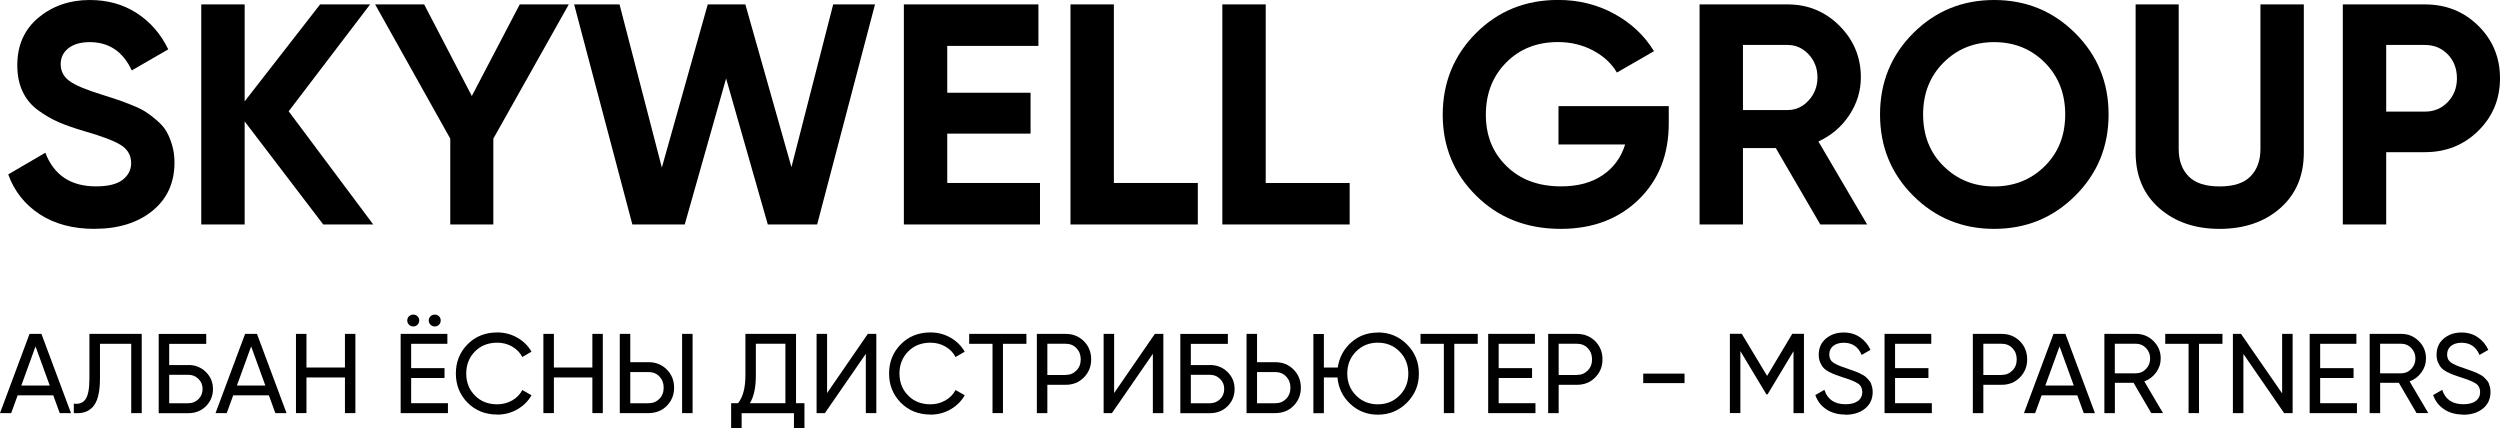 <?xml version="1.0" encoding="UTF-8"?>
<svg id="Layer_2" data-name="Layer 2" xmlns="http://www.w3.org/2000/svg" viewBox="0 0 397.6 68.11">
  <g id="Layer_1-2" data-name="Layer 1">
    <g>
      <g>
        <path d="M15.06,36.4c-3.47,0-6.38-.78-8.75-2.33-2.37-1.55-4.03-3.66-5-6.33l5.9-3.45c1.37,3.57,4.05,5.35,8.05,5.35,1.93,0,3.35-.35,4.25-1.05,.9-.7,1.35-1.58,1.35-2.65,0-1.23-.55-2.19-1.65-2.88-1.1-.68-3.07-1.42-5.9-2.23-1.57-.47-2.89-.93-3.98-1.4-1.08-.47-2.17-1.09-3.25-1.88-1.08-.78-1.91-1.78-2.48-2.98-.57-1.2-.85-2.6-.85-4.2,0-3.17,1.12-5.69,3.38-7.58C8.38,.94,11.09,0,14.26,0c2.83,0,5.33,.69,7.48,2.08,2.15,1.38,3.83,3.31,5.02,5.77l-5.8,3.35c-1.4-3-3.63-4.5-6.7-4.5-1.43,0-2.56,.33-3.38,.97-.82,.65-1.23,1.49-1.23,2.53,0,1.1,.46,1.99,1.38,2.67,.92,.68,2.68,1.42,5.28,2.22,1.07,.33,1.88,.59,2.42,.78,.55,.18,1.3,.47,2.25,.85,.95,.38,1.68,.74,2.2,1.08,.52,.33,1.11,.78,1.77,1.35,.67,.57,1.17,1.15,1.52,1.75,.35,.6,.65,1.32,.9,2.17,.25,.85,.38,1.77,.38,2.77,0,3.23-1.17,5.8-3.52,7.7-2.35,1.9-5.41,2.85-9.17,2.85Z"/>
        <path d="M59.36,35.7h-7.95l-12.5-16.39v16.39h-6.9V.7h6.9v15.42L50.91,.7h7.95l-12.95,17,13.45,18Z"/>
        <path d="M90.46,.7l-12,21.35v13.65h-6.85v-13.65L59.66,.7h7.8l7.58,14.57L82.66,.7h7.8Z"/>
        <path d="M100.57,35.7L91.31,.7h7.22l6.73,25.95L112.56,.7h5.98l7.33,25.88L132.51,.7h6.65l-9.2,35h-7.85l-6.63-23.22-6.58,23.22h-8.32Z"/>
        <path d="M150.65,29.1h14.75v6.6h-21.65V.7h21.4V7.3h-14.5v7.45h13.25v6.5h-13.25v7.85Z"/>
        <path d="M177.15,29.1h13.35v6.6h-20.25V.7h6.9V29.1Z"/>
        <path d="M201.3,29.1h13.35v6.6h-20.25V.7h6.9V29.1Z"/>
        <path d="M265.4,16.9v2.7c0,5-1.6,9.05-4.8,12.15s-7.33,4.65-12.4,4.65c-5.4,0-9.88-1.76-13.43-5.28-3.55-3.52-5.32-7.81-5.32-12.88s1.76-9.42,5.27-12.95c3.52-3.53,7.88-5.3,13.08-5.3,3.27,0,6.25,.74,8.95,2.22,2.7,1.48,4.8,3.46,6.3,5.93l-5.9,3.4c-.83-1.43-2.09-2.6-3.77-3.5-1.68-.9-3.56-1.35-5.62-1.35-3.33,0-6.08,1.09-8.23,3.27-2.15,2.18-3.22,4.94-3.22,8.28s1.09,6.03,3.28,8.17c2.18,2.15,5.07,3.23,8.67,3.23,2.67,0,4.88-.59,6.62-1.78,1.75-1.18,2.94-2.81,3.58-4.88h-10.6v-6.1h17.55Z"/>
        <path d="M289.5,35.7l-7.08-12.15h-5.22v12.15h-6.9V.7h14c3.23,0,5.98,1.13,8.25,3.4,2.27,2.27,3.4,5,3.4,8.2,0,2.17-.62,4.17-1.85,6.03-1.23,1.85-2.87,3.24-4.9,4.17l7.75,13.2h-7.45Zm-12.3-28.55v10.35h7.1c1.3,0,2.42-.51,3.35-1.53,.93-1.02,1.4-2.24,1.4-3.67s-.47-2.65-1.4-3.65-2.05-1.5-3.35-1.5h-7.1Z"/>
        <path d="M330.05,31.12c-3.53,3.52-7.83,5.28-12.9,5.28s-9.36-1.76-12.88-5.28c-3.52-3.52-5.27-7.83-5.27-12.92s1.76-9.41,5.27-12.92,7.81-5.28,12.88-5.28,9.37,1.76,12.9,5.28c3.53,3.52,5.3,7.82,5.3,12.92s-1.77,9.41-5.3,12.92Zm-20.95-4.7c2.17,2.15,4.85,3.23,8.05,3.23s5.88-1.08,8.05-3.23c2.17-2.15,3.25-4.89,3.25-8.22s-1.08-6.08-3.25-8.25-4.85-3.25-8.05-3.25-5.88,1.08-8.05,3.25c-2.17,2.17-3.25,4.92-3.25,8.25s1.08,6.08,3.25,8.22Z"/>
        <path d="M353,36.4c-3.9,0-7.1-1.1-9.6-3.3-2.5-2.2-3.75-5.15-3.75-8.85V.7h6.85V23.7c0,1.83,.53,3.28,1.58,4.35,1.05,1.07,2.69,1.6,4.92,1.6s3.88-.53,4.92-1.6c1.05-1.07,1.58-2.52,1.58-4.35V.7h6.9V24.25c0,3.7-1.25,6.65-3.75,8.85-2.5,2.2-5.72,3.3-9.65,3.3Z"/>
        <path d="M385.65,.7c3.37,0,6.2,1.13,8.5,3.4,2.3,2.27,3.45,5.05,3.45,8.35s-1.15,6.08-3.45,8.35c-2.3,2.27-5.13,3.4-8.5,3.4h-6.15v11.5h-6.9V.7h13.05Zm0,17.05c1.47,0,2.68-.51,3.65-1.53,.97-1.02,1.45-2.27,1.45-3.77s-.48-2.8-1.45-3.8c-.97-1-2.18-1.5-3.65-1.5h-6.15v10.6h6.15Z"/>
      </g>
      <g>
        <path d="M9.5,65.7l-1.03-2.83H2.81l-1.03,2.83H0l4.7-12.6h1.89l4.7,12.6h-1.78Zm-6.12-4.39H7.91l-2.26-6.22-2.26,6.22Z"/>
        <path d="M11.74,65.7v-1.51c.83,.12,1.45-.11,1.86-.69,.41-.58,.62-1.67,.62-3.25v-7.15h8.32v12.6h-1.67v-11.02h-4.97v5.56c0,1.13-.11,2.07-.31,2.83-.21,.76-.51,1.33-.9,1.72-.39,.38-.82,.65-1.3,.78s-1.02,.18-1.65,.12Z"/>
        <path d="M29.97,58.05c1.09,0,2.02,.37,2.77,1.11,.76,.74,1.13,1.64,1.13,2.71s-.38,2-1.12,2.74c-.75,.73-1.68,1.1-2.78,1.1h-4.73v-12.6h7.56v1.58h-5.89v3.37h3.06Zm0,6.08c.62,0,1.15-.22,1.59-.65,.44-.43,.66-.97,.66-1.62s-.22-1.17-.66-1.6c-.44-.43-.97-.65-1.59-.65h-3.06v4.52h3.06Z"/>
        <path d="M43.79,65.7l-1.03-2.83h-5.67l-1.03,2.83h-1.78l4.7-12.6h1.89l4.7,12.6h-1.78Zm-6.12-4.39h4.53l-2.26-6.22-2.26,6.22Z"/>
        <path d="M54.86,53.1h1.66v12.6h-1.66v-5.67h-6.12v5.67h-1.67v-12.6h1.67v5.35h6.12v-5.35Z"/>
        <path d="M65.39,64.12h5.85v1.58h-7.52v-12.6h7.43v1.58h-5.76v3.87h5.31v1.57h-5.31v4Zm1.01-12.48c-.18,.19-.4,.28-.67,.28s-.49-.09-.68-.28c-.19-.19-.28-.41-.28-.67s.09-.49,.28-.67,.41-.27,.68-.27,.49,.09,.67,.27c.18,.18,.27,.4,.27,.67s-.09,.49-.27,.67Zm3.42,0c-.18,.19-.4,.28-.67,.28s-.49-.09-.68-.28c-.19-.19-.28-.41-.28-.67s.09-.49,.28-.67,.41-.27,.68-.27,.49,.09,.67,.27c.18,.18,.27,.4,.27,.67s-.09,.49-.27,.67Z"/>
        <path d="M79.09,65.93c-1.91,0-3.48-.63-4.73-1.89-1.24-1.26-1.86-2.81-1.86-4.64s.62-3.38,1.86-4.64c1.24-1.26,2.82-1.89,4.73-1.89,1.15,0,2.21,.28,3.18,.83,.97,.55,1.72,1.3,2.26,2.23l-1.46,.85c-.36-.7-.9-1.25-1.61-1.66-.71-.41-1.5-.62-2.37-.62-1.45,0-2.64,.47-3.56,1.4-.92,.94-1.38,2.11-1.38,3.51s.46,2.56,1.38,3.49c.92,.94,2.1,1.4,3.56,1.4,.86,0,1.65-.21,2.37-.62,.71-.41,1.25-.96,1.61-1.65l1.46,.83c-.53,.94-1.28,1.68-2.25,2.24-.97,.56-2.03,.84-3.19,.84Z"/>
        <path d="M94.21,53.1h1.66v12.6h-1.66v-5.67h-6.12v5.67h-1.67v-12.6h1.67v5.35h6.12v-5.35Z"/>
        <path d="M98.57,65.7v-12.6h1.67v4.5h2.9c1.16,0,2.13,.39,2.91,1.17,.77,.78,1.16,1.74,1.16,2.88s-.39,2.11-1.16,2.89c-.77,.77-1.74,1.16-2.91,1.16h-4.57Zm1.67-1.57h2.9c.7,0,1.27-.23,1.73-.7,.46-.47,.68-1.06,.68-1.78s-.23-1.31-.68-1.78-1.03-.7-1.73-.7h-2.9v4.97Zm8.24,1.57v-12.6h1.67v12.6h-1.67Z"/>
        <path d="M126.59,64.12h1.35v4h-1.67v-2.41h-8.32v2.41h-1.67v-4h1.1c.78-.97,1.17-2.45,1.17-4.43v-6.59h8.05v11.02Zm-7.33,0h5.65v-9.45h-4.7v5.06c0,1.91-.32,3.37-.95,4.39Z"/>
        <path d="M137.7,65.7v-9.43l-6.51,9.43h-1.32v-12.6h1.67v9.41l6.48-9.41h1.35v12.6h-1.67Z"/>
        <path d="M147.99,65.93c-1.91,0-3.48-.63-4.73-1.89-1.24-1.26-1.86-2.81-1.86-4.64s.62-3.38,1.86-4.64c1.24-1.26,2.82-1.89,4.73-1.89,1.15,0,2.21,.28,3.18,.83,.97,.55,1.72,1.3,2.26,2.23l-1.46,.85c-.36-.7-.9-1.25-1.61-1.66-.71-.41-1.5-.62-2.37-.62-1.45,0-2.64,.47-3.56,1.4-.92,.94-1.38,2.11-1.38,3.51s.46,2.56,1.38,3.49c.92,.94,2.1,1.4,3.56,1.4,.86,0,1.65-.21,2.37-.62,.71-.41,1.25-.96,1.61-1.65l1.46,.83c-.53,.94-1.28,1.68-2.25,2.24-.97,.56-2.03,.84-3.19,.84Z"/>
        <path d="M163.24,53.1v1.58h-3.73v11.02h-1.66v-11.02h-3.71v-1.58h9.09Z"/>
        <path d="M169.47,53.1c1.16,0,2.13,.39,2.91,1.16,.77,.77,1.16,1.74,1.16,2.89s-.39,2.1-1.16,2.88-1.74,1.17-2.91,1.17h-2.9v4.5h-1.67v-12.6h4.57Zm0,6.53c.7,0,1.27-.24,1.73-.71,.46-.47,.68-1.06,.68-1.77s-.23-1.31-.68-1.78-1.03-.7-1.73-.7h-2.9v4.97h2.9Z"/>
        <path d="M183.35,65.7v-9.43l-6.51,9.43h-1.32v-12.6h1.67v9.41l6.48-9.41h1.35v12.6h-1.67Z"/>
        <path d="M192.45,58.05c1.09,0,2.02,.37,2.77,1.11,.76,.74,1.13,1.64,1.13,2.71s-.38,2-1.12,2.74c-.75,.73-1.68,1.1-2.78,1.1h-4.73v-12.6h7.56v1.58h-5.89v3.37h3.06Zm0,6.08c.62,0,1.15-.22,1.59-.65,.44-.43,.66-.97,.66-1.62s-.22-1.17-.66-1.6c-.44-.43-.97-.65-1.59-.65h-3.06v4.52h3.06Z"/>
        <path d="M202.82,57.6c1.16,0,2.13,.39,2.91,1.17,.77,.78,1.16,1.74,1.16,2.88s-.39,2.11-1.16,2.89c-.77,.77-1.74,1.16-2.91,1.16h-4.57v-12.6h1.67v4.5h2.9Zm0,6.53c.7,0,1.27-.23,1.73-.7,.46-.47,.68-1.06,.68-1.78s-.23-1.3-.68-1.77c-.46-.47-1.03-.71-1.73-.71h-2.9v4.97h2.9Z"/>
        <path d="M219.13,52.87c1.82,0,3.37,.63,4.63,1.9,1.27,1.27,1.9,2.81,1.9,4.64s-.63,3.35-1.9,4.63c-1.27,1.27-2.81,1.91-4.63,1.91-1.7,0-3.16-.57-4.37-1.7-1.21-1.13-1.9-2.54-2.05-4.22h-2.16v5.69h-1.67v-12.6h1.67v5.33h2.21c.23-1.6,.94-2.92,2.12-3.98,1.19-1.06,2.6-1.58,4.25-1.58Zm-3.47,10.02c.93,.94,2.08,1.41,3.47,1.41s2.53-.47,3.46-1.41c.93-.94,1.39-2.1,1.39-3.48s-.46-2.56-1.39-3.5c-.93-.94-2.08-1.41-3.46-1.41s-2.54,.47-3.47,1.41c-.93,.94-1.39,2.11-1.39,3.5s.46,2.54,1.39,3.48Z"/>
        <path d="M235.02,53.1v1.58h-3.73v11.02h-1.66v-11.02h-3.71v-1.58h9.09Z"/>
        <path d="M238.35,64.12h5.85v1.58h-7.52v-12.6h7.43v1.58h-5.76v3.87h5.31v1.57h-5.31v4Z"/>
        <path d="M250.79,53.1c1.16,0,2.13,.39,2.91,1.16,.77,.77,1.16,1.74,1.16,2.89s-.39,2.1-1.16,2.88c-.77,.78-1.74,1.17-2.91,1.17h-2.9v4.5h-1.67v-12.6h4.57Zm0,6.53c.7,0,1.27-.24,1.73-.71,.46-.47,.68-1.06,.68-1.77s-.23-1.31-.68-1.78c-.46-.47-1.03-.7-1.73-.7h-2.9v4.97h2.9Z"/>
        <path d="M261.34,60.93v-1.51h6.57v1.51h-6.57Z"/>
        <path d="M286.9,53.1v12.6h-1.66v-9.85l-4.12,6.86h-.2s-4.13-6.87-4.13-6.87v9.85h-1.67v-12.6h1.89l4.03,6.69,4-6.69h1.87Z"/>
        <path d="M293.47,65.93c-1.18,0-2.18-.28-3.01-.83-.83-.55-1.42-1.31-1.75-2.27l1.44-.83c.49,1.52,1.61,2.29,3.37,2.29,.86,0,1.52-.18,1.98-.53,.46-.35,.68-.83,.68-1.41s-.23-1.05-.68-1.35c-.46-.3-1.22-.62-2.29-.95-.52-.18-.92-.32-1.2-.41-.28-.1-.62-.25-1.04-.46s-.72-.43-.93-.65c-.21-.22-.39-.51-.55-.87-.16-.36-.24-.77-.24-1.22,0-1.09,.38-1.96,1.15-2.6s1.7-.96,2.81-.96c1,0,1.86,.25,2.6,.76s1.29,1.17,1.67,2l-1.4,.81c-.54-1.3-1.49-1.94-2.86-1.94-.68,0-1.24,.17-1.66,.5-.42,.34-.63,.79-.63,1.37s.2,.97,.59,1.26c.4,.29,1.08,.59,2.05,.9,.34,.12,.58,.21,.73,.26,.15,.05,.37,.13,.68,.24,.31,.11,.53,.2,.68,.27s.34,.17,.58,.31c.25,.13,.43,.26,.55,.38,.12,.12,.26,.27,.42,.44,.16,.17,.28,.35,.35,.53,.07,.18,.13,.39,.19,.62,.05,.24,.08,.48,.08,.75,0,1.1-.4,1.98-1.21,2.64-.8,.65-1.85,.98-3.15,.98Z"/>
        <path d="M301.39,64.12h5.85v1.58h-7.52v-12.6h7.43v1.58h-5.76v3.87h5.31v1.57h-5.31v4Z"/>
        <path d="M318.33,53.1c1.16,0,2.13,.39,2.91,1.16,.77,.77,1.16,1.74,1.16,2.89s-.39,2.1-1.16,2.88c-.77,.78-1.74,1.17-2.91,1.17h-2.9v4.5h-1.67v-12.6h4.57Zm0,6.53c.7,0,1.27-.24,1.73-.71,.46-.47,.68-1.06,.68-1.77s-.23-1.31-.68-1.78c-.46-.47-1.03-.7-1.73-.7h-2.9v4.97h2.9Z"/>
        <path d="M331.4,65.7l-1.03-2.83h-5.67l-1.03,2.83h-1.78l4.7-12.6h1.89l4.7,12.6h-1.78Zm-6.12-4.39h4.53l-2.26-6.22-2.26,6.22Z"/>
        <path d="M342.14,65.7l-2.82-4.82h-2.97v4.82h-1.67v-12.6h5.04c1.08,0,2,.38,2.77,1.14,.77,.76,1.15,1.68,1.15,2.76,0,.82-.24,1.56-.73,2.23s-1.11,1.15-1.88,1.42l2.97,5.04h-1.85Zm-5.8-11.03v4.7h3.37c.62,0,1.16-.23,1.59-.69,.44-.46,.66-1.02,.66-1.67s-.22-1.2-.66-1.66c-.44-.46-.97-.68-1.59-.68h-3.37Z"/>
        <path d="M353.46,53.1v1.58h-3.73v11.02h-1.66v-11.02h-3.71v-1.58h9.09Z"/>
        <path d="M362.95,53.1h1.67v12.6h-1.35l-6.48-9.41v9.41h-1.67v-12.6h1.29l6.54,9.46v-9.46Z"/>
        <path d="M369,64.12h5.85v1.58h-7.52v-12.6h7.43v1.58h-5.76v3.87h5.31v1.57h-5.31v4Z"/>
        <path d="M384.33,65.7l-2.82-4.82h-2.97v4.82h-1.67v-12.6h5.04c1.08,0,2,.38,2.77,1.14,.77,.76,1.15,1.68,1.15,2.76,0,.82-.24,1.56-.73,2.23s-1.11,1.15-1.88,1.42l2.97,5.04h-1.85Zm-5.8-11.03v4.7h3.37c.62,0,1.16-.23,1.59-.69,.44-.46,.66-1.02,.66-1.67s-.22-1.2-.66-1.66c-.44-.46-.97-.68-1.59-.68h-3.37Z"/>
        <path d="M391.73,65.93c-1.18,0-2.18-.28-3.01-.83-.83-.55-1.42-1.31-1.75-2.27l1.44-.83c.49,1.52,1.61,2.29,3.37,2.29,.86,0,1.52-.18,1.98-.53,.46-.35,.68-.83,.68-1.41s-.23-1.05-.68-1.35c-.46-.3-1.22-.62-2.29-.95-.52-.18-.92-.32-1.2-.41-.28-.1-.62-.25-1.04-.46s-.72-.43-.93-.65c-.21-.22-.39-.51-.55-.87-.16-.36-.24-.77-.24-1.22,0-1.09,.38-1.96,1.15-2.6s1.7-.96,2.81-.96c1,0,1.86,.25,2.6,.76s1.29,1.17,1.67,2l-1.4,.81c-.54-1.3-1.49-1.94-2.86-1.94-.68,0-1.24,.17-1.66,.5-.42,.34-.63,.79-.63,1.37s.2,.97,.59,1.26c.4,.29,1.08,.59,2.05,.9,.34,.12,.58,.21,.73,.26,.15,.05,.37,.13,.68,.24,.31,.11,.53,.2,.68,.27s.34,.17,.58,.31c.25,.13,.43,.26,.55,.38,.12,.12,.26,.27,.42,.44,.16,.17,.28,.35,.35,.53,.07,.18,.13,.39,.19,.62,.05,.24,.08,.48,.08,.75,0,1.1-.4,1.98-1.21,2.64-.8,.65-1.85,.98-3.15,.98Z"/>
      </g>
    </g>
  </g>
</svg>